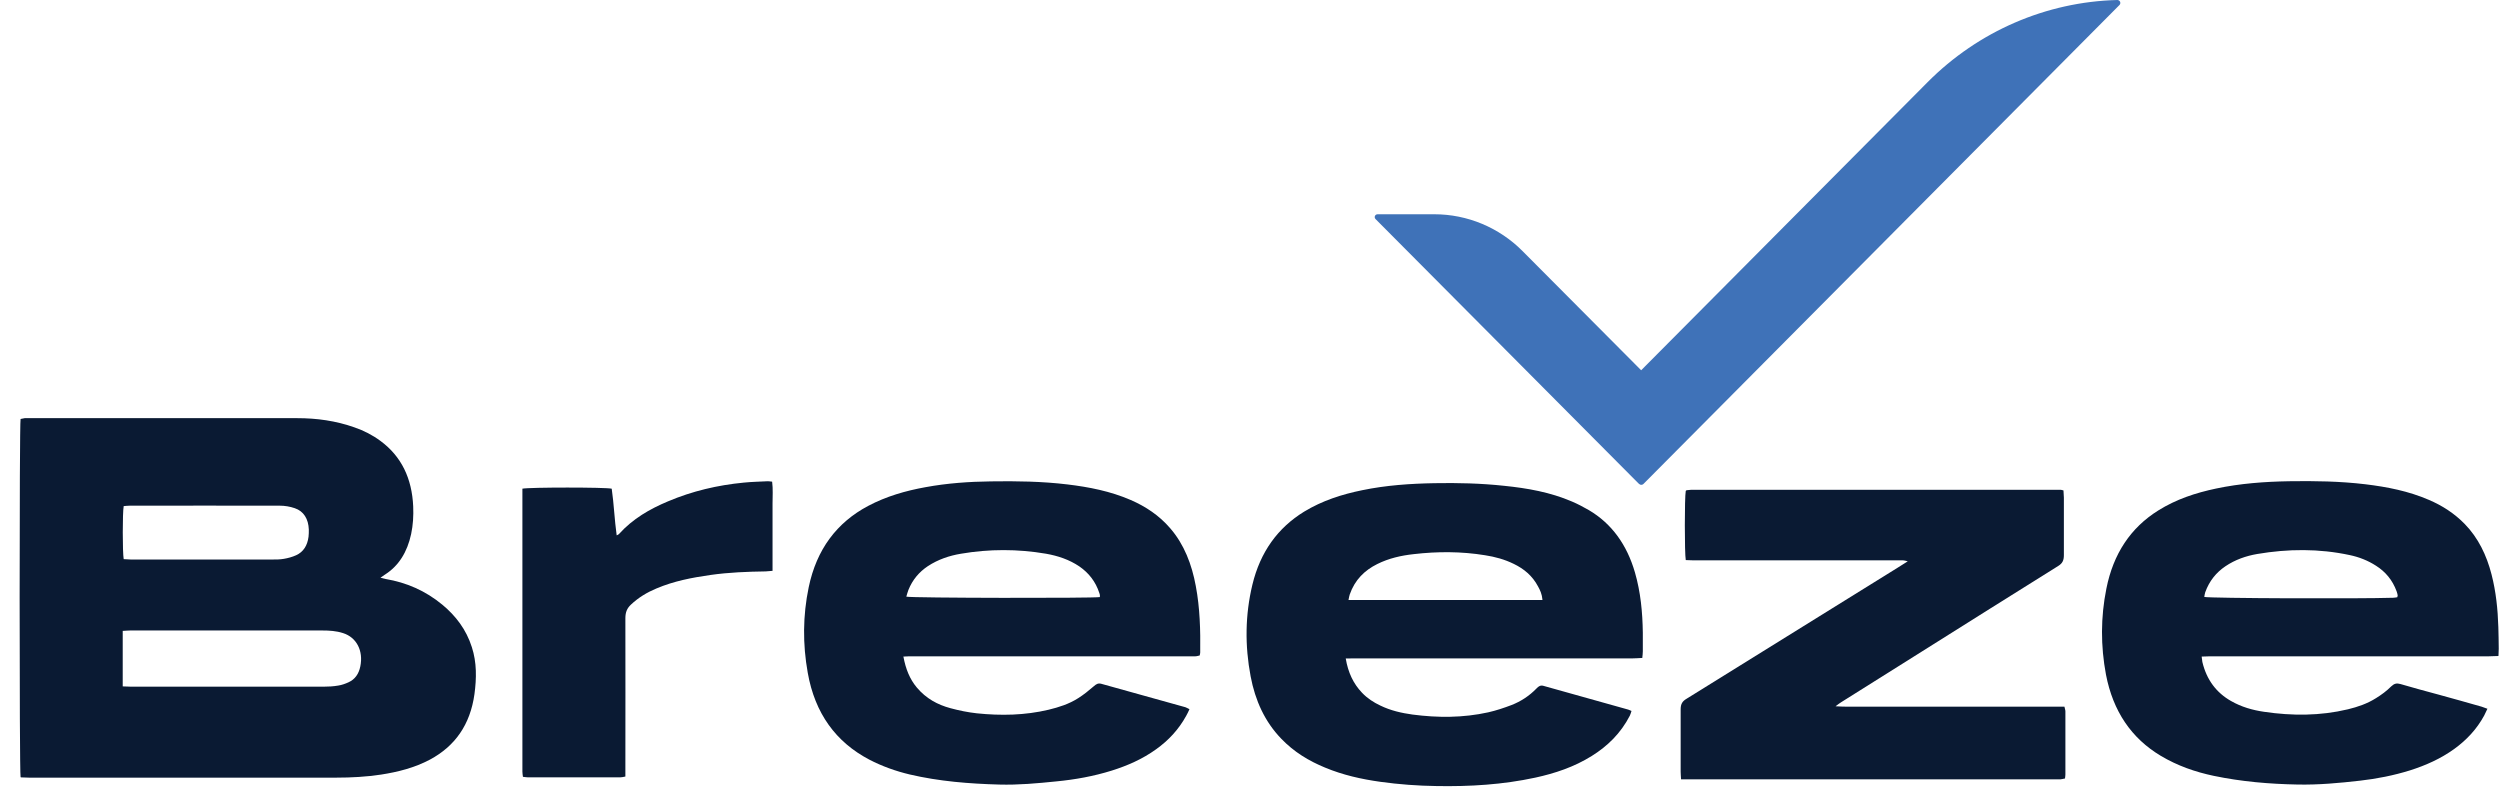 <?xml version="1.0" encoding="UTF-8"?>
<svg xmlns="http://www.w3.org/2000/svg" width="125" height="40" viewBox="0 0 125 40" fill="none">
  <path d="M1.029 38.855C0.966 38.51 0.966 21.267 1.029 20.949C1.091 20.936 1.16 20.922 1.236 20.908C1.298 20.901 1.367 20.908 1.429 20.908C5.909 20.908 10.389 20.908 14.861 20.908C15.835 20.908 16.794 21.039 17.726 21.37C18.189 21.529 18.623 21.75 19.024 22.047C20.073 22.82 20.598 23.924 20.66 25.319C20.68 25.788 20.653 26.251 20.556 26.706C20.363 27.597 19.942 28.301 19.217 28.749C19.162 28.784 19.113 28.825 19.024 28.887C19.141 28.915 19.21 28.936 19.279 28.95C20.314 29.122 21.274 29.536 22.123 30.24C22.786 30.793 23.31 31.469 23.593 32.359C23.842 33.126 23.828 33.913 23.724 34.699C23.51 36.246 22.744 37.309 21.502 37.978C20.722 38.392 19.893 38.599 19.051 38.73C18.313 38.841 17.567 38.882 16.822 38.882H1.443C1.305 38.882 1.173 38.876 1.049 38.869M6.136 34.32C6.295 34.32 6.419 34.334 6.544 34.334C9.753 34.334 12.963 34.334 16.18 34.334C16.421 34.334 16.67 34.32 16.912 34.278C17.091 34.251 17.264 34.189 17.429 34.113C17.747 33.968 17.94 33.699 18.016 33.319C18.175 32.539 17.829 31.869 17.153 31.655C16.815 31.545 16.463 31.524 16.111 31.524H9.346C8.401 31.524 7.455 31.524 6.509 31.524C6.399 31.524 6.281 31.538 6.136 31.545C6.136 32.47 6.136 33.367 6.136 34.313M6.171 27.956C6.288 27.956 6.413 27.976 6.537 27.976C8.898 27.976 11.258 27.976 13.619 27.976C13.812 27.976 14.005 27.976 14.192 27.942C14.399 27.907 14.606 27.852 14.806 27.762C15.172 27.597 15.372 27.272 15.427 26.837C15.441 26.72 15.441 26.603 15.441 26.478C15.421 25.947 15.186 25.56 14.737 25.409C14.495 25.326 14.24 25.284 13.985 25.284C11.486 25.277 8.987 25.284 6.488 25.284C6.385 25.284 6.281 25.298 6.185 25.305C6.123 25.622 6.123 27.61 6.185 27.962" fill="#0A1A33"></path>
  <path d="M124.896 32.801C124.723 32.801 124.585 32.815 124.454 32.815C119.809 32.815 115.156 32.815 110.511 32.815C110.373 32.815 110.242 32.822 110.083 32.829C110.097 32.939 110.104 33.022 110.118 33.098C110.331 33.995 110.822 34.637 111.553 35.051C112.071 35.348 112.63 35.507 113.203 35.59C114.604 35.797 116.005 35.797 117.393 35.466C117.883 35.348 118.366 35.183 118.801 34.907C119.07 34.741 119.333 34.548 119.56 34.32C119.712 34.175 119.836 34.147 120.023 34.202C120.651 34.389 121.279 34.554 121.914 34.727C122.639 34.927 123.364 35.127 124.082 35.334C124.171 35.362 124.254 35.397 124.371 35.438C124.302 35.576 124.254 35.68 124.206 35.783C123.833 36.467 123.322 37.005 122.722 37.44C122.038 37.937 121.286 38.268 120.506 38.517C119.685 38.772 118.849 38.938 118 39.034C116.965 39.152 115.923 39.248 114.88 39.227C113.472 39.2 112.078 39.083 110.69 38.793C109.765 38.599 108.875 38.289 108.04 37.792C106.57 36.915 105.652 35.562 105.299 33.733C105.03 32.297 105.03 30.862 105.32 29.426C105.665 27.693 106.528 26.389 107.909 25.526C108.813 24.96 109.786 24.642 110.801 24.428C112.009 24.173 113.224 24.083 114.452 24.062C115.729 24.042 117.006 24.062 118.276 24.214C119.36 24.346 120.423 24.553 121.445 24.994C122.107 25.277 122.715 25.664 123.239 26.202C123.909 26.892 124.33 27.755 124.579 28.729C124.799 29.585 124.889 30.461 124.917 31.352C124.931 31.711 124.931 32.069 124.937 32.428C124.937 32.532 124.931 32.636 124.924 32.794M119.864 29.861C119.871 29.819 119.885 29.792 119.885 29.771C119.871 29.702 119.857 29.633 119.83 29.564C119.622 28.998 119.27 28.584 118.801 28.287C118.394 28.025 117.952 27.852 117.49 27.755C115.95 27.424 114.404 27.438 112.858 27.7C112.299 27.797 111.76 27.983 111.27 28.314C110.808 28.625 110.463 29.053 110.262 29.612C110.235 29.688 110.228 29.771 110.214 29.847C110.532 29.916 117.931 29.944 119.664 29.888C119.733 29.888 119.809 29.868 119.871 29.861" fill="#0A1A33"></path>
  <path d="M45.171 32.836C45.288 33.457 45.488 33.954 45.84 34.375C46.303 34.927 46.882 35.238 47.524 35.41C47.959 35.528 48.401 35.617 48.843 35.666C50.044 35.79 51.245 35.769 52.432 35.486C52.943 35.362 53.447 35.203 53.902 34.913C54.178 34.741 54.441 34.527 54.689 34.313C54.807 34.209 54.903 34.147 55.062 34.189C56.463 34.582 57.871 34.969 59.273 35.362C59.335 35.383 59.383 35.417 59.473 35.459C59.418 35.583 59.369 35.687 59.314 35.783C58.934 36.48 58.417 37.026 57.809 37.461C57.119 37.958 56.373 38.282 55.587 38.53C54.682 38.813 53.757 38.979 52.826 39.069C51.873 39.166 50.92 39.255 49.961 39.228C48.456 39.186 46.965 39.069 45.488 38.724C44.791 38.558 44.108 38.316 43.459 37.978C41.795 37.102 40.746 35.673 40.387 33.636C40.132 32.208 40.139 30.786 40.435 29.364C40.829 27.465 41.843 26.126 43.404 25.298C44.315 24.815 45.281 24.539 46.275 24.359C47.359 24.159 48.449 24.083 49.547 24.069C50.824 24.049 52.101 24.069 53.371 24.221C54.455 24.352 55.518 24.559 56.539 25.001C57.285 25.326 57.954 25.767 58.513 26.416C59.211 27.224 59.59 28.218 59.79 29.302C59.997 30.399 60.025 31.511 60.011 32.622C60.011 32.67 59.997 32.712 59.984 32.774C59.915 32.787 59.839 32.815 59.77 32.815C59.666 32.822 59.556 32.815 59.452 32.815H45.661C45.516 32.815 45.371 32.815 45.164 32.829M54.993 29.854C54.993 29.799 55 29.778 54.993 29.75C54.993 29.716 54.972 29.681 54.965 29.647C54.779 29.074 54.434 28.646 53.978 28.328C53.461 27.976 52.888 27.79 52.301 27.686C50.886 27.445 49.464 27.445 48.049 27.686C47.469 27.783 46.91 27.969 46.392 28.308C45.958 28.598 45.626 28.984 45.419 29.502C45.378 29.605 45.35 29.723 45.316 29.833C45.578 29.902 54.669 29.916 54.993 29.854Z" fill="#0A1A33"></path>
  <path d="M82.1 32.898C81.934 32.905 81.782 32.919 81.637 32.919C76.999 32.919 72.36 32.919 67.722 32.919C67.583 32.919 67.452 32.919 67.287 32.925C67.404 33.623 67.666 34.182 68.101 34.637C68.37 34.92 68.681 35.12 69.019 35.279C69.53 35.528 70.075 35.652 70.627 35.728C71.891 35.894 73.154 35.894 74.41 35.617C74.804 35.528 75.197 35.397 75.577 35.252C76.039 35.072 76.467 34.796 76.833 34.416C76.93 34.313 77.026 34.251 77.171 34.292C78.586 34.693 80.001 35.086 81.409 35.479C81.458 35.493 81.506 35.521 81.575 35.548C81.547 35.631 81.527 35.714 81.492 35.783C81.037 36.667 80.374 37.309 79.587 37.799C78.704 38.351 77.744 38.668 76.764 38.882C75.135 39.234 73.492 39.331 71.842 39.303C70.897 39.29 69.951 39.221 69.012 39.09C68.073 38.958 67.142 38.751 66.251 38.379C65.444 38.047 64.698 37.599 64.063 36.936C63.242 36.087 62.758 35.024 62.531 33.816C62.241 32.283 62.255 30.751 62.62 29.233C63.014 27.597 63.891 26.389 65.209 25.581C66.12 25.029 67.093 24.718 68.108 24.511C69.302 24.263 70.517 24.18 71.732 24.159C72.891 24.138 74.051 24.166 75.204 24.29C76.364 24.408 77.509 24.608 78.6 25.077C78.89 25.201 79.166 25.346 79.442 25.505C80.588 26.181 81.347 27.238 81.748 28.625C82.031 29.605 82.127 30.613 82.141 31.635C82.141 31.945 82.141 32.256 82.141 32.566C82.141 32.67 82.127 32.773 82.113 32.905M77.123 29.985C77.095 29.695 77.005 29.509 76.902 29.322C76.619 28.784 76.191 28.439 75.694 28.197C75.231 27.969 74.748 27.838 74.251 27.762C73.064 27.569 71.877 27.569 70.683 27.707C70.055 27.776 69.44 27.914 68.86 28.204C68.232 28.515 67.742 28.991 67.487 29.723C67.459 29.799 67.452 29.874 67.425 29.999C70.662 29.999 73.872 29.999 77.116 29.999" fill="#0A1A33"></path>
  <path d="M103.174 24.518C103.174 24.649 103.194 24.767 103.194 24.884C103.194 25.843 103.194 26.796 103.194 27.755C103.194 28.018 103.125 28.163 102.918 28.294C100.647 29.709 98.383 31.138 96.119 32.56C94.759 33.409 93.406 34.264 92.054 35.114C91.984 35.155 91.915 35.21 91.777 35.314C92.274 35.348 92.695 35.328 93.11 35.334C93.524 35.334 93.938 35.334 94.352 35.334H103.222C103.243 35.438 103.27 35.5 103.27 35.569C103.27 36.625 103.27 37.674 103.27 38.73C103.27 38.786 103.257 38.848 103.25 38.924C103.174 38.938 103.105 38.958 103.036 38.965C102.96 38.972 102.884 38.965 102.815 38.965H84.053C84.046 38.813 84.033 38.703 84.033 38.586C84.033 37.543 84.033 36.501 84.033 35.466C84.033 35.203 84.115 35.065 84.323 34.941C87.843 32.76 91.363 30.572 94.884 28.384C95.029 28.294 95.174 28.197 95.388 28.066C95.27 28.038 95.215 28.018 95.16 28.018C95.063 28.018 94.966 28.018 94.87 28.018H84.689C84.55 28.018 84.419 28.011 84.288 28.004C84.226 27.672 84.226 24.849 84.288 24.546C84.288 24.539 84.302 24.525 84.309 24.525C84.316 24.525 84.329 24.518 84.336 24.511C84.412 24.511 84.481 24.49 84.557 24.49C90.715 24.49 96.879 24.49 103.036 24.49C103.07 24.49 103.105 24.504 103.181 24.525" fill="#0A1A33"></path>
  <path d="M26.113 24.435C26.451 24.359 30.303 24.359 30.586 24.435C30.696 25.194 30.724 25.981 30.834 26.768C30.889 26.741 30.924 26.727 30.945 26.706C31.642 25.933 32.491 25.45 33.395 25.07C34.617 24.552 35.887 24.256 37.185 24.131C37.585 24.09 37.992 24.083 38.393 24.062C38.455 24.062 38.517 24.076 38.607 24.083C38.655 24.456 38.627 24.822 38.627 25.188C38.627 25.56 38.627 25.933 38.627 26.299V27.41C38.627 27.776 38.627 28.149 38.627 28.542C38.496 28.549 38.393 28.563 38.289 28.57C37.364 28.584 36.439 28.618 35.521 28.749C34.603 28.88 33.692 29.053 32.815 29.426C32.353 29.619 31.925 29.874 31.545 30.233C31.352 30.413 31.269 30.613 31.269 30.91C31.276 33.402 31.269 35.887 31.269 38.378V38.827C31.159 38.848 31.083 38.868 31 38.868C29.468 38.868 27.935 38.868 26.403 38.868C26.32 38.868 26.237 38.848 26.147 38.841C26.134 38.744 26.12 38.661 26.12 38.579C26.12 33.864 26.12 29.157 26.12 24.428" fill="#0A1A33"></path>
  <path d="M81.955 24.201L68.778 10.954C68.688 10.865 68.75 10.713 68.881 10.713H71.718C73.368 10.713 74.955 11.376 76.122 12.549L82.058 18.513L96.381 4.107C98.907 1.567 102.304 0.09 105.865 0C105.997 0 106.066 0.152 105.976 0.248L82.169 24.201C82.113 24.256 82.017 24.256 81.962 24.201" fill="#3F72B8"></path>
</svg>
